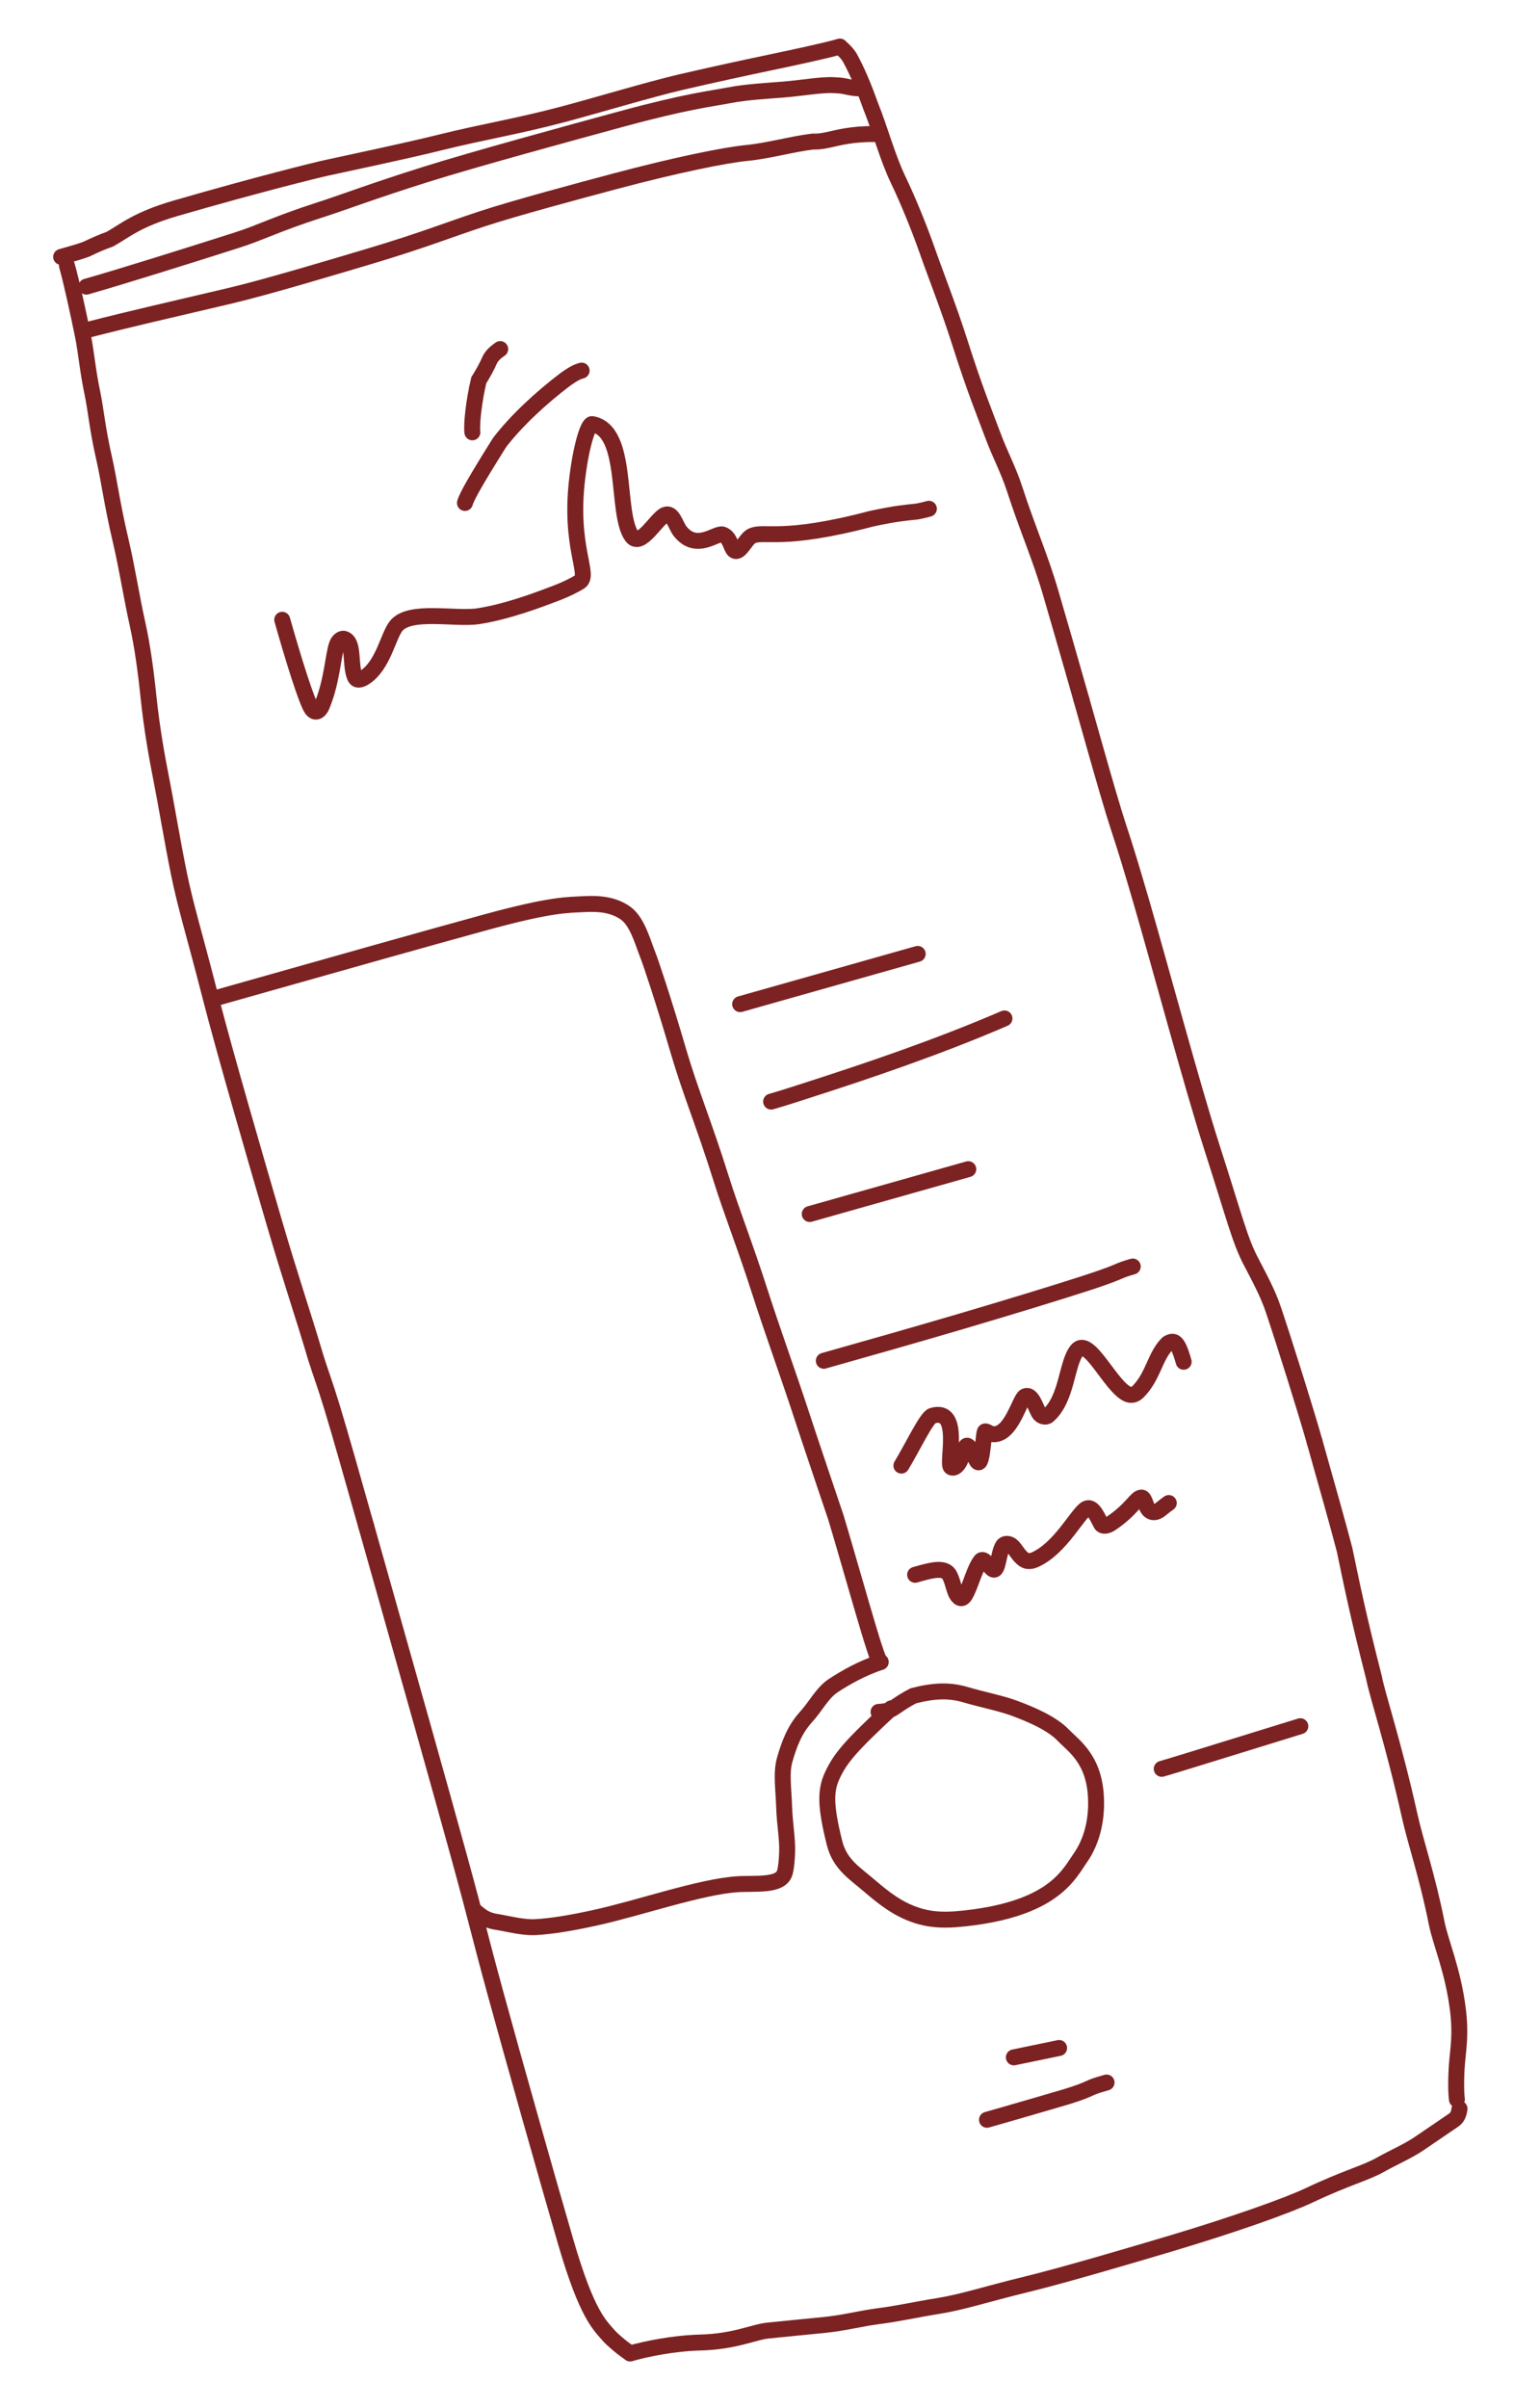 <svg width="285" height="453" viewBox="0 0 285 453" fill="none" xmlns="http://www.w3.org/2000/svg">
<path d="M12.588 49.917C13.462 53.009 14.843 59.365 15.621 63.244C16.247 66.365 16.483 69.629 17.399 73.993C18.073 77.209 18.289 80.479 19.616 86.298C20.547 90.381 21.086 94.834 22.715 101.72C23.933 106.873 24.71 112.111 25.899 117.445C26.789 121.433 27.451 126.268 27.936 130.965C28.588 137.263 29.628 142.894 30.382 146.688C31.301 151.309 32.332 157.68 33.64 164.157C34.932 170.558 36.521 175.46 39.559 187.321C42.348 198.208 48.352 218.797 51.537 229.689C54.89 241.161 56.917 246.851 59.435 255.388C60.481 258.718 61.055 260.013 62.551 264.923C64.047 269.833 66.446 278.318 68.918 287.06" stroke="#7c2222" stroke-width="3" stroke-linecap="round"/>
<path d="M68.919 287.059C68.974 287.252 69.028 287.445 72.492 299.694C75.956 311.942 82.827 336.24 86.406 349.267C89.986 362.294 90.065 363.312 93.324 375.215C96.582 387.117 103.017 409.873 106.51 421.857C110.518 435.607 112.906 437.433 114.643 439.469C115.101 439.974 115.65 440.443 116.208 440.92C116.766 441.396 117.315 441.866 118.63 442.769" stroke="#7c2222" stroke-width="3" stroke-linecap="round"/>
<path d="M118.631 442.767C121.734 441.889 126.897 440.846 131.809 440.719C138.409 440.549 141.872 438.719 144.644 438.459C147.785 438.164 151.077 437.795 154.972 437.432C158.821 437.073 161.982 436.188 165.336 435.763C169.069 435.291 172.247 434.547 176.565 433.85C181.426 433.065 185.329 431.688 193.333 429.74C200.358 428.03 213.238 424.218 220.156 422.158C232.479 418.488 242.428 414.916 246.319 413.078C253.66 409.609 256.927 408.923 259.929 407.231C262.372 405.855 265.01 404.744 267.13 403.302C269.25 401.86 271.362 400.423 273.481 398.982C274.013 398.62 274.537 398.263 274.747 396.727" stroke="#7c2222" stroke-width="3" stroke-linecap="round"/>
<path d="M274.251 394.977C274.06 393.567 274.067 390.624 274.282 388.036C274.511 385.279 275.006 382.785 274.455 378.226C273.553 370.756 271.188 365.556 270.442 361.801C268.682 352.946 266.485 346.691 265.329 341.49C262.394 328.275 259.248 318.868 258.637 315.591C255.646 303.9 254.612 298.746 253.118 291.611C252.015 287.332 249.779 279.425 247.476 271.279" stroke="#7c2222" stroke-width="3" stroke-linecap="round"/>
<path d="M247.478 271.279C245.786 265.295 241.755 252.513 239.725 246.464C238.646 243.246 237.06 240.373 235.439 237.253C233.379 233.288 232.443 229.271 228.076 215.678C224.395 204.221 218.322 181.564 214.857 169.679C211.392 157.794 211.035 157.27 209.679 152.854C208.323 148.438 205.978 140.146 203.562 131.602" stroke="#7c2222" stroke-width="3" stroke-linecap="round"/>
<path d="M203.564 131.602C203.455 131.216 201.272 123.496 197.844 111.743C195.752 104.567 193.512 99.759 191.015 92.056C189.813 88.347 188.209 85.468 186.841 81.756C185.465 78.025 183.57 73.527 180.666 64.383C178.665 58.085 176.122 51.651 174.479 46.969C173.029 42.836 170.878 37.571 169.093 33.87C167.061 29.657 165.607 24.155 163.902 19.977C162.396 15.767 161.236 13.16 159.937 10.786C159.575 10.254 159.218 9.73 158.102 8.771" stroke="#7c2222" stroke-width="3" stroke-linecap="round"/>
<path d="M158.097 8.772C155.199 9.591 149.234 10.862 144.87 11.777C140.099 12.778 134.343 14.019 128.081 15.474C122.41 16.792 111.845 19.958 106.065 21.488C97.154 23.847 91.504 24.662 82.576 26.868C75.975 28.499 66.442 30.487 61.386 31.598C59.483 32.016 48.573 34.694 33.117 39.169C25.698 41.317 23.405 43.49 20.677 45C19.15 45.539 17.832 46.12 16.266 46.878C15.225 47.28 13.682 47.716 11.508 48.331" stroke="#7c2222" stroke-width="3" stroke-linecap="round"/>
<path d="M16.645 62.025C24.677 59.962 32.145 58.273 43.271 55.651C50.013 54.062 62.499 50.321 69.314 48.289C79.621 45.217 83.953 43.414 90.725 41.184C96.921 39.143 108.93 35.929 115.502 34.175C127.335 31.016 136.506 29.179 140.498 28.788C144.649 28.382 148.954 27.135 152.937 26.637C153.679 26.638 154.312 26.668 155.988 26.301C157.664 25.934 160.364 25.171 164.645 25.223" stroke="#7c2222" stroke-width="3" stroke-linecap="round"/>
<path d="M40.828 187.718C41.021 187.663 41.214 187.609 51.245 184.772C61.275 181.936 81.138 176.319 91.687 173.44C104.012 170.077 106.982 170.273 109.782 170.109C112.826 169.931 115.383 170.208 117.595 171.68C119.914 173.225 120.847 176.854 121.997 179.795C122.488 181.051 124.811 187.882 127.743 197.882C129.953 205.422 132.515 211.421 135.75 221.733C137.73 228.045 140.294 234.465 143.007 242.934C145.298 250.084 148.347 258.48 150.65 265.499C152.704 271.758 155.385 279.644 157.371 285.549C158.999 290.929 161.89 301.15 163.557 306.677C165.224 312.204 165.58 312.728 165.782 312.683" stroke="#7c2222" stroke-width="3" stroke-linecap="round"/>
<path d="M165.78 312.682C162.141 313.919 159.252 315.576 156.934 317.074C154.801 318.452 153.617 320.956 151.689 323.076C149.514 325.467 148.53 328.276 147.728 331.031C147.002 333.525 147.502 336.557 147.604 339.898C147.705 343.196 148.283 346.017 148.165 348.578C148.106 349.854 148.047 351.139 147.74 352.276C147.025 354.932 142.211 354.272 138.81 354.496C131.822 354.955 120.296 358.992 112.083 360.791C107.121 361.878 103.907 362.365 101.005 362.557C98.447 362.727 95.784 361.935 93.139 361.522C92.469 361.396 91.782 361.174 91.153 360.825C90.524 360.476 89.975 360.006 89.409 359.522" stroke="#7c2222" stroke-width="3" stroke-linecap="round"/>
<path d="M16.247 53.931C22.617 52.13 35.797 47.986 44.654 45.163C49.141 43.732 52.027 42.134 60.105 39.532C65.148 37.906 70.066 35.98 80.119 32.821C89.404 29.904 107.39 25.002 116.945 22.404C129.235 19.063 133.727 18.602 137.218 17.934C140.577 17.291 144.235 17.108 147.33 16.86C151.213 16.55 154.422 15.906 156.983 16.024C157.626 16.054 158.259 16.083 158.929 16.209C159.599 16.335 160.286 16.557 161.579 16.621" stroke="#7c2222" stroke-width="3" stroke-linecap="round"/>
<path d="M53.126 116.603C55.084 123.526 57.766 132.257 58.753 133.48C59.224 134.063 60.023 134.197 60.656 132.642C62.557 127.975 62.705 123.144 63.446 121.217C63.764 120.39 64.41 120.077 64.769 120.185C66.747 120.779 65.823 125.028 66.793 127.332C67.142 128.159 67.909 127.893 68.552 127.499C72.141 125.296 73.077 119.566 74.597 117.738C77.214 114.589 85.746 116.609 90.093 115.925C95.628 115.053 101.449 112.826 104.763 111.564C106.516 110.896 108.206 110.052 109.119 109.474C111.191 108.165 107.044 102.89 108.687 89.765C109.484 83.394 110.793 79.674 111.471 79.792C118.493 81.012 115.812 96.646 118.936 100.89C120.586 103.132 123.576 97.545 125.207 96.864C126.618 96.276 127.188 98.876 128.014 99.928C131.11 103.872 134.846 100.153 136.036 100.564C137.427 101.045 137.598 103.023 138.161 103.512C139.196 104.408 140.354 101.393 141.488 100.856C143.918 99.707 146.99 102.088 164.029 97.596C168.837 96.555 170.753 96.445 172.622 96.239C173.648 96.058 174.829 95.724 174.853 95.718" stroke="#7c2222" stroke-width="3" stroke-linecap="round"/>
<path d="M87.522 94.627C87.832 93.469 89.542 90.42 94.049 83.244C97.103 79.271 101.689 74.951 106.467 71.343C108.287 70.061 108.878 69.894 109.487 69.722" stroke="#7c2222" stroke-width="3" stroke-linecap="round"/>
<path d="M88.922 81.339C88.728 79.899 89.189 75.488 90.123 71.556C90.931 70.251 91.652 68.971 92.235 67.626C92.592 66.984 93.071 66.423 94.162 65.676" stroke="#7c2222" stroke-width="3" stroke-linecap="round"/>
<path d="M139.326 188.918L172.752 179.466" stroke="#7c2222" stroke-width="3" stroke-linecap="round"/>
<path d="M145.158 207.252C146.34 206.918 147.522 206.583 154.941 204.166C162.361 201.749 175.981 197.259 189.081 191.608" stroke="#7c2222" stroke-width="3" stroke-linecap="round"/>
<path d="M152.426 228.404L182.27 219.965" stroke="#7c2222" stroke-width="3" stroke-linecap="round"/>
<path d="M167.766 321.401C160.111 328.503 158.179 330.764 156.646 334.095C155.382 336.84 155.338 339.728 157.093 346.735C158.1 350.752 160.83 352.357 163.658 354.78C166.585 357.287 168.959 359.083 172.177 360.219C175.245 361.302 178.205 361.419 183.36 360.715C198.552 358.642 201.263 352.552 203.411 349.469C205.133 346.999 206.267 343.621 206.331 339.632C206.467 331.246 202.262 328.638 200.138 326.438C197.982 324.205 194.111 322.563 190.98 321.395C188.42 320.441 184.944 319.779 181.772 318.842C178.692 317.933 175.854 318.044 171.948 319.036C170.536 319.754 169.449 320.493 168.371 321.227C167.828 321.596 167.292 321.96 165.378 322.076" stroke="#7c2222" stroke-width="3" stroke-linecap="round"/>
<path d="M190.848 387.07L199.373 385.304" stroke="#7c2222" stroke-width="3" stroke-linecap="round"/>
<path d="M185.791 398.812C185.397 398.923 191.3 397.254 200.819 394.456C204.233 393.384 204.768 393.02 205.536 392.693C206.304 392.366 207.289 392.088 208.304 391.801" stroke="#7c2222" stroke-width="3" stroke-linecap="round"/>
<path d="M218.688 332.787C219.279 332.62 219.87 332.453 224.185 331.127C228.499 329.8 236.519 327.32 244.782 324.764" stroke="#7c2222" stroke-width="3" stroke-linecap="round"/>
<path d="M169.681 275.738C171.724 272.389 174.414 266.671 175.506 266.352C181.054 264.735 178.142 275.273 178.989 276.001C179.383 276.339 180.063 276.026 180.566 275.139C181.069 274.252 181.467 272.65 181.854 272.093C182.283 271.476 183.259 273.607 183.767 274.649C184.904 276.985 185.061 270.106 185.386 269.366C185.511 269.083 186.243 269.753 186.8 269.818C190.367 270.234 191.919 263.223 192.954 262.711C194.19 262.1 194.929 264.725 195.561 265.832C195.906 266.435 196.784 266.772 197.303 266.316C200.935 263.123 200.737 256.449 202.748 254.034C204.963 251.373 209.092 260.92 212.28 262.29C212.921 262.566 213.612 262.452 214.199 261.863C217.15 258.91 217.356 255.179 219.79 252.763C220.434 252.362 221.025 252.195 221.58 252.995C222.135 253.795 222.636 255.568 222.815 256.201" stroke="#7c2222" stroke-width="3" stroke-linecap="round"/>
<path d="M172.265 296.278C175.022 295.499 177.034 294.93 178.236 295.76C179.198 296.425 179.459 298.924 180.07 299.957C180.681 300.989 181.272 300.822 181.705 300.062C182.802 298.133 183.365 295.299 184.618 293.652C185.176 292.918 186.267 294.891 186.904 295.252C187.914 295.825 187.893 292.298 188.774 290.866C189.141 290.269 189.933 290.418 190.35 290.729C191.211 291.372 191.667 292.719 192.84 293.461C193.403 293.817 194.099 293.753 194.77 293.46C199.631 291.339 202.904 284.61 204.508 283.831C205.717 283.244 206.6 285.486 207.261 286.695C207.553 287.228 208.346 287.146 209.159 286.6C213.048 283.988 213.907 281.712 214.885 281.751C215.483 281.775 215.662 283.336 216.157 283.96C216.653 284.584 217.299 284.614 217.872 284.349C218.445 284.083 218.924 283.522 220.015 282.776" stroke="#7c2222" stroke-width="3" stroke-linecap="round"/>
<path d="M155.076 256.015C163.546 253.62 172.015 251.225 180.98 248.584C189.944 245.942 199.146 243.128 204.252 241.468C209.359 239.808 210.091 239.388 210.96 239.032C211.83 238.677 212.815 238.398 213.233 238.28" stroke="#7c2222" stroke-width="3" stroke-linecap="round"/>
</svg>
